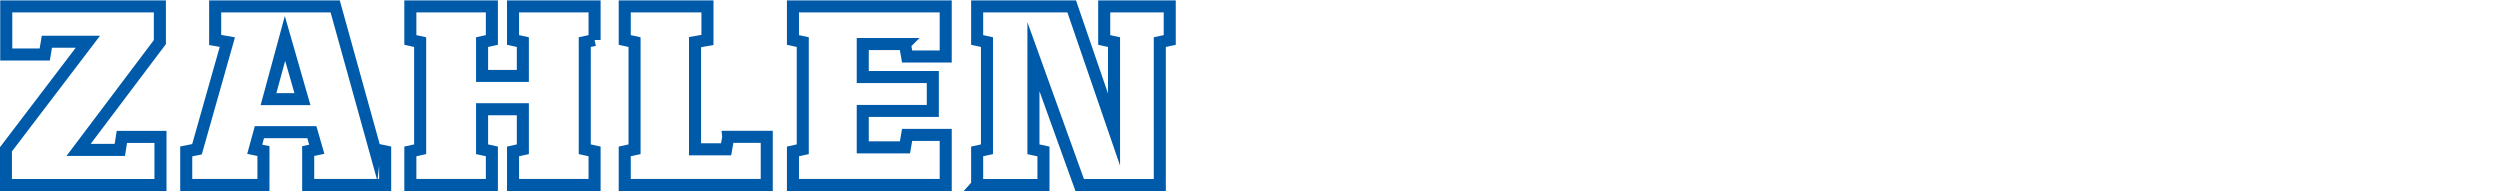 <?xml version="1.0" encoding="UTF-8"?><svg width="640px" height="49px" id="Ebene_1" xmlns="http://www.w3.org/2000/svg" viewBox="0 0 788 60"><defs><style>.cls-1{fill:none;stroke:#005aaa;stroke-miterlimit:35.84;stroke-width:3.8px;}</style></defs><path class="cls-1" d="m307.99,58.15h20.91v-10.58l-3.16-.68v-29.18l14.58,40.44h25.25V13.11l3.13-.68V1.85h-20.65v10.58l3.09.68v27.56l-13.34-38.82h-29.8v10.58l3.09.68v33.77l-3.09.68v10.58Zm-22.75-44.43l.68,3.92h12.17V1.85h-48.15v10.58l3.09.68v33.77l-3.09.68v10.58h48.15v-15.78h-12.17l-.68,3.92h-13.3v-11.48h22.08v-10.69h-22.08v-10.39h13.3Zm-55.69,29.26l-.68,3.92h-9.8V13.11l3.92-.68V1.85h-26.07v10.58l3.09.68v33.77l-3.09.68v10.58h44.76v-15.17h-12.13Zm-42.14-30.54V1.85h-25.7v10.58l3.09.68v10.66h-12.85v-10.66l3.09-.68V1.85h-25.7v10.58l3.09.68v33.77l-3.09.68v10.58h25.7v-10.58l-3.09-.68v-12.61h12.85v12.61l-3.09.68v10.58h25.7v-10.58l-3.09-.68V13.11l3.09-.68Zm-102.78,18.64l5.2-19.13,5.5,19.13h-10.7Zm33.53,15.81L105.65,1.85h-37.83v10.58l3.84.68-9.57,33.77-3.39.68v10.58h24.34v-10.69l-2.75-.57,1.47-5.38h16.54l1.55,5.38-2.71.57v10.69h24.26v-10.58l-3.24-.68ZM1.86,58.15h48.72v-15.17h-12.17l-.64,4.1h-13L50.39,13.11V1.85H1.97v15.17h12.13l.68-4.03h12.92L1.86,46.92v11.22Z"/></svg>